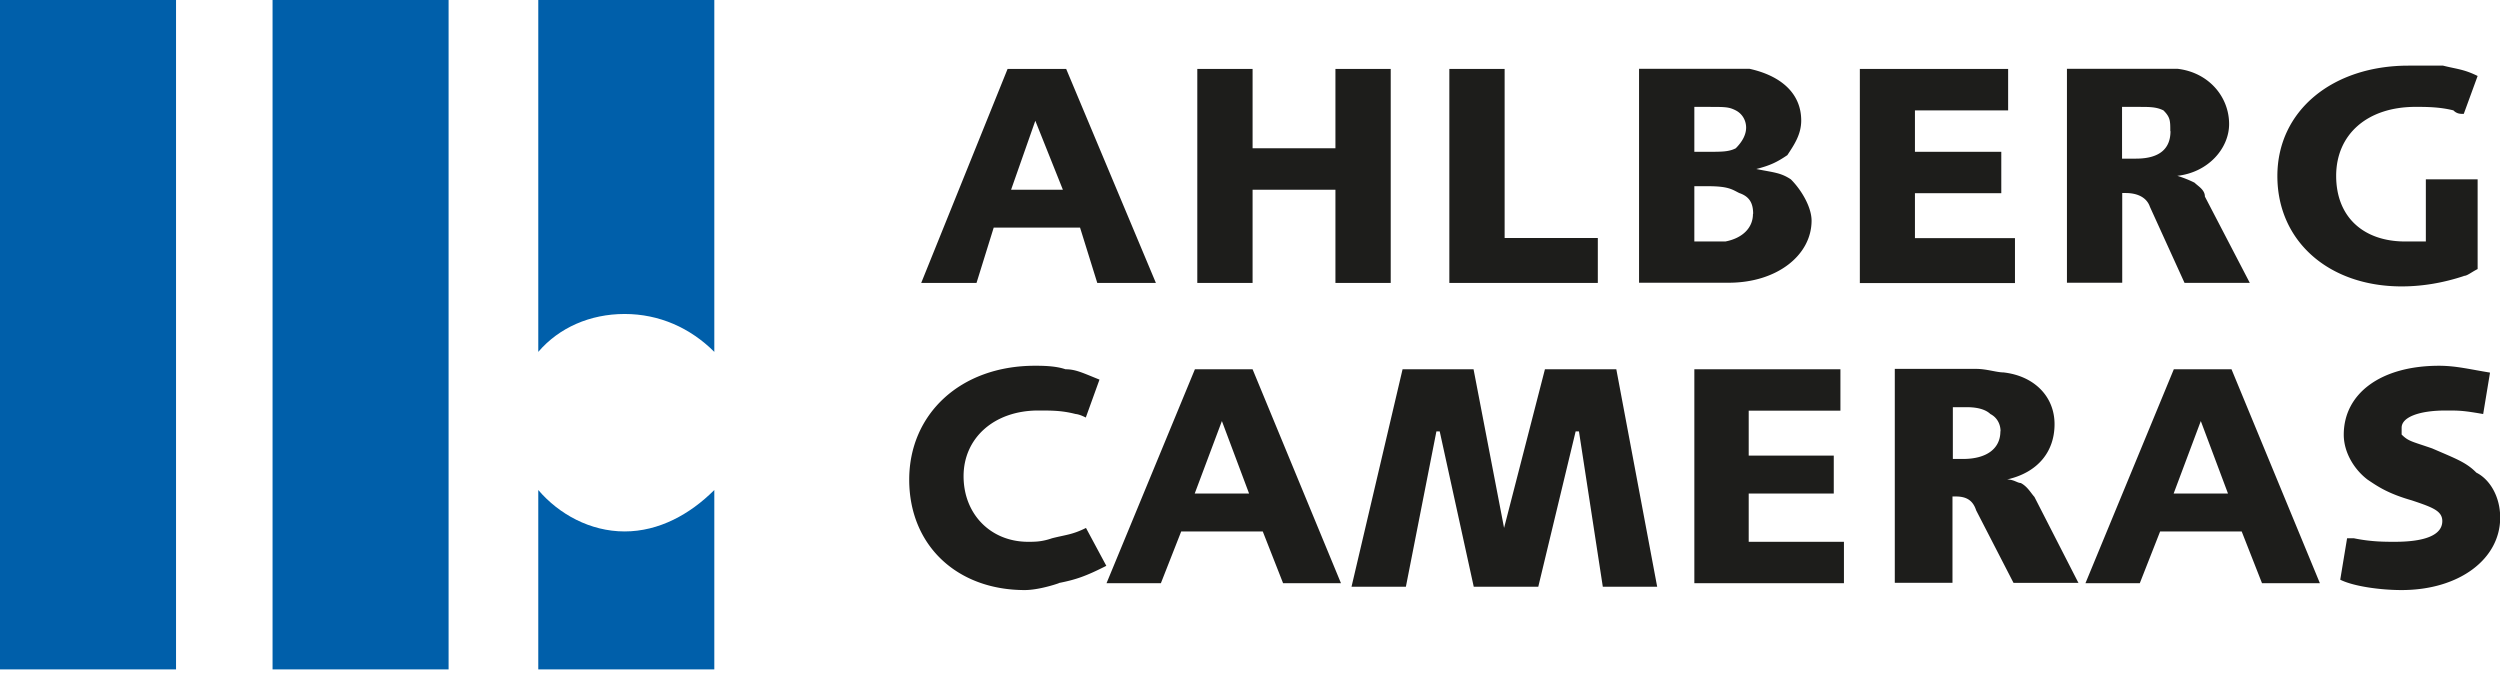 <svg xmlns="http://www.w3.org/2000/svg" width="174" height="47" fill="none"><g fill-rule="evenodd" clip-path="url(#a)" clip-rule="evenodd"><path fill="#1D1D1B" d="M86.936 34.35h-3.784l1.892-5.045 1.892 5.045Zm6.396 6.242-6.152-14.89h-4.015l-6.152 14.89h3.784l1.415-3.604h5.676l1.415 3.604h4.029Zm61.736-6.242h-3.783l1.891-5.045 1.892 5.045Zm6.397 6.242-6.152-14.89h-4.016l-6.151 14.89h3.783l1.416-3.604h5.676l1.415 3.604h4.029Zm5.675.476c-1.415 0-3.307-.245-4.26-.721l.477-2.883h.476c1.184.245 2.123.245 2.844.245 2.123 0 3.307-.477 3.307-1.442 0-.72-.707-.965-2.123-1.441-1.66-.476-2.368-.965-3.076-1.442-.952-.72-1.66-1.917-1.66-3.127 0-2.883 2.6-4.8 6.628-4.8 1.184 0 2.123.244 3.552.476l-.476 2.883c-1.416-.245-1.661-.245-2.6-.245-1.892 0-3.076.476-3.076 1.197v.476c.476.476.708.476 2.124.965 1.66.721 2.368.966 3.076 1.686.952.476 1.66 1.686 1.66 3.128 0 2.883-2.845 5.045-6.86 5.045h-.013Zm-49.214-.476v-14.89h10.167v2.882h-6.383v3.127h5.92v2.639h-5.92v3.359h6.628v2.883h-10.412Zm-44.234 0c-.707.244-1.66.476-2.368.476-4.736 0-8.043-3.128-8.043-7.684s3.552-7.928 8.751-7.928c.476 0 1.416 0 2.124.245.708 0 1.184.245 2.368.72l-.953 2.64c-.476-.245-.707-.245-.707-.245-.953-.245-1.66-.245-2.6-.245-3.076 0-5.2 1.918-5.2 4.569s1.892 4.569 4.492 4.569c.476 0 .952 0 1.66-.245.953-.244 1.416-.244 2.368-.72L77 39.381c-1.416.72-2.124.965-3.308 1.197v.013Zm65.534-10.567c0 1.197-.953 1.918-2.6 1.918h-.708v-3.604h.952c.953 0 1.416.245 1.661.477.476.244.707.72.707 1.197l-.012.012Zm5.444 10.567-3.076-6.01c-.232-.245-.477-.721-.953-.966-.231 0-.476-.245-.952-.245 2.123-.476 3.307-1.917 3.307-3.848 0-1.93-1.415-3.359-3.552-3.603-.476 0-1.184-.245-1.891-.245h-5.676v14.89h4.015v-6.01h.232c.708 0 1.184.245 1.416.966l2.599 5.045h4.492l.039.026Zm-47.078-14.89h4.967l2.124 11.041 2.844-11.042h4.968l2.844 15.135h-3.784l-1.66-10.81h-.231l-2.6 10.81h-4.492l-2.368-10.81h-.231l-2.124 10.81h-3.784l3.553-15.135h-.026ZM73.976 13.204h-3.604l1.686-4.8 1.918 4.8Zm18.97 6.487v-6.486H87.18v6.486h-3.848V4.8h3.848v5.52h5.766v-5.52h3.848v14.89h-3.848Zm7.928 0V4.8h3.848v11.763h6.486v3.127h-10.334ZM121.53 8.88c0 .475-.245.964-.721 1.44-.476.245-.965.245-1.918.245h-.965V7.44h.965c1.197 0 1.442 0 1.918.244.476.245.721.721.721 1.197Zm7.915 10.81V4.8h10.321v2.882h-6.486v2.883h6.01v2.883h-6.01v3.127h6.962v3.128h-10.81l.013-.013Zm21.621-10.566c0 1.197-.721 1.917-2.407 1.917h-.965V7.44h1.197c.721 0 1.197 0 1.686.244.476.477.476.721.476 1.442h.013Zm5.521 10.566-3.127-6.01c0-.476-.476-.721-.721-.966a8.015 8.015 0 0 0-1.197-.476c2.162-.244 3.604-1.917 3.604-3.603 0-1.918-1.442-3.604-3.604-3.848h-7.683v14.89h3.848v-6.242h.244c.721 0 1.442.245 1.686.965l2.407 5.29h4.569-.026Zm14.891-.476c-1.442.476-2.883.72-4.325.72-5.045 0-8.648-3.127-8.648-7.683s3.848-7.683 9.124-7.683h2.407c.965.244 1.442.244 2.407.72l-.965 2.639c-.245 0-.477 0-.721-.245-.965-.244-1.918-.244-2.639-.244-3.359 0-5.521 1.917-5.521 4.8s1.918 4.569 4.801 4.569h1.441v-4.324h3.604v6.242c-.476.244-.721.476-.965.476v.013Zm-91.029.476L74.207 4.8h-4.08l-6.01 14.89h3.849l1.196-3.848h6.01l1.198 3.848h4.08Zm45.637-4.324c0-.966-.721-2.163-1.442-2.883-.721-.476-1.197-.476-2.406-.72.965-.245 1.441-.477 2.162-.966.476-.72.965-1.442.965-2.407 0-1.917-1.441-3.127-3.604-3.603h-7.683v14.89h6.242c3.359 0 5.766-1.918 5.766-4.324m-4.08-.464c0 .966-.721 1.686-1.918 1.918h-2.162V12.96h.965c1.442 0 1.686.244 2.163.476.72.245.965.72.965 1.442"/><path fill="#005FAA" d="M0 46.589h12.252V0H0v46.589ZM49.716 24.49V0H37.464v24.491c1.442-1.686 3.604-2.638 6.01-2.638 2.407 0 4.569.965 6.242 2.638Zm-12.252 9.614v12.484h12.252V34.105c-1.686 1.686-3.848 2.883-6.242 2.883-2.393 0-4.568-1.197-6.01-2.883ZM18.97 46.589h12.252V0H18.97v46.589Z"/></g><defs><clipPath id="a"><path fill="#fff" d="M0 0h174v46.589H0z"/></clipPath></defs></svg>
